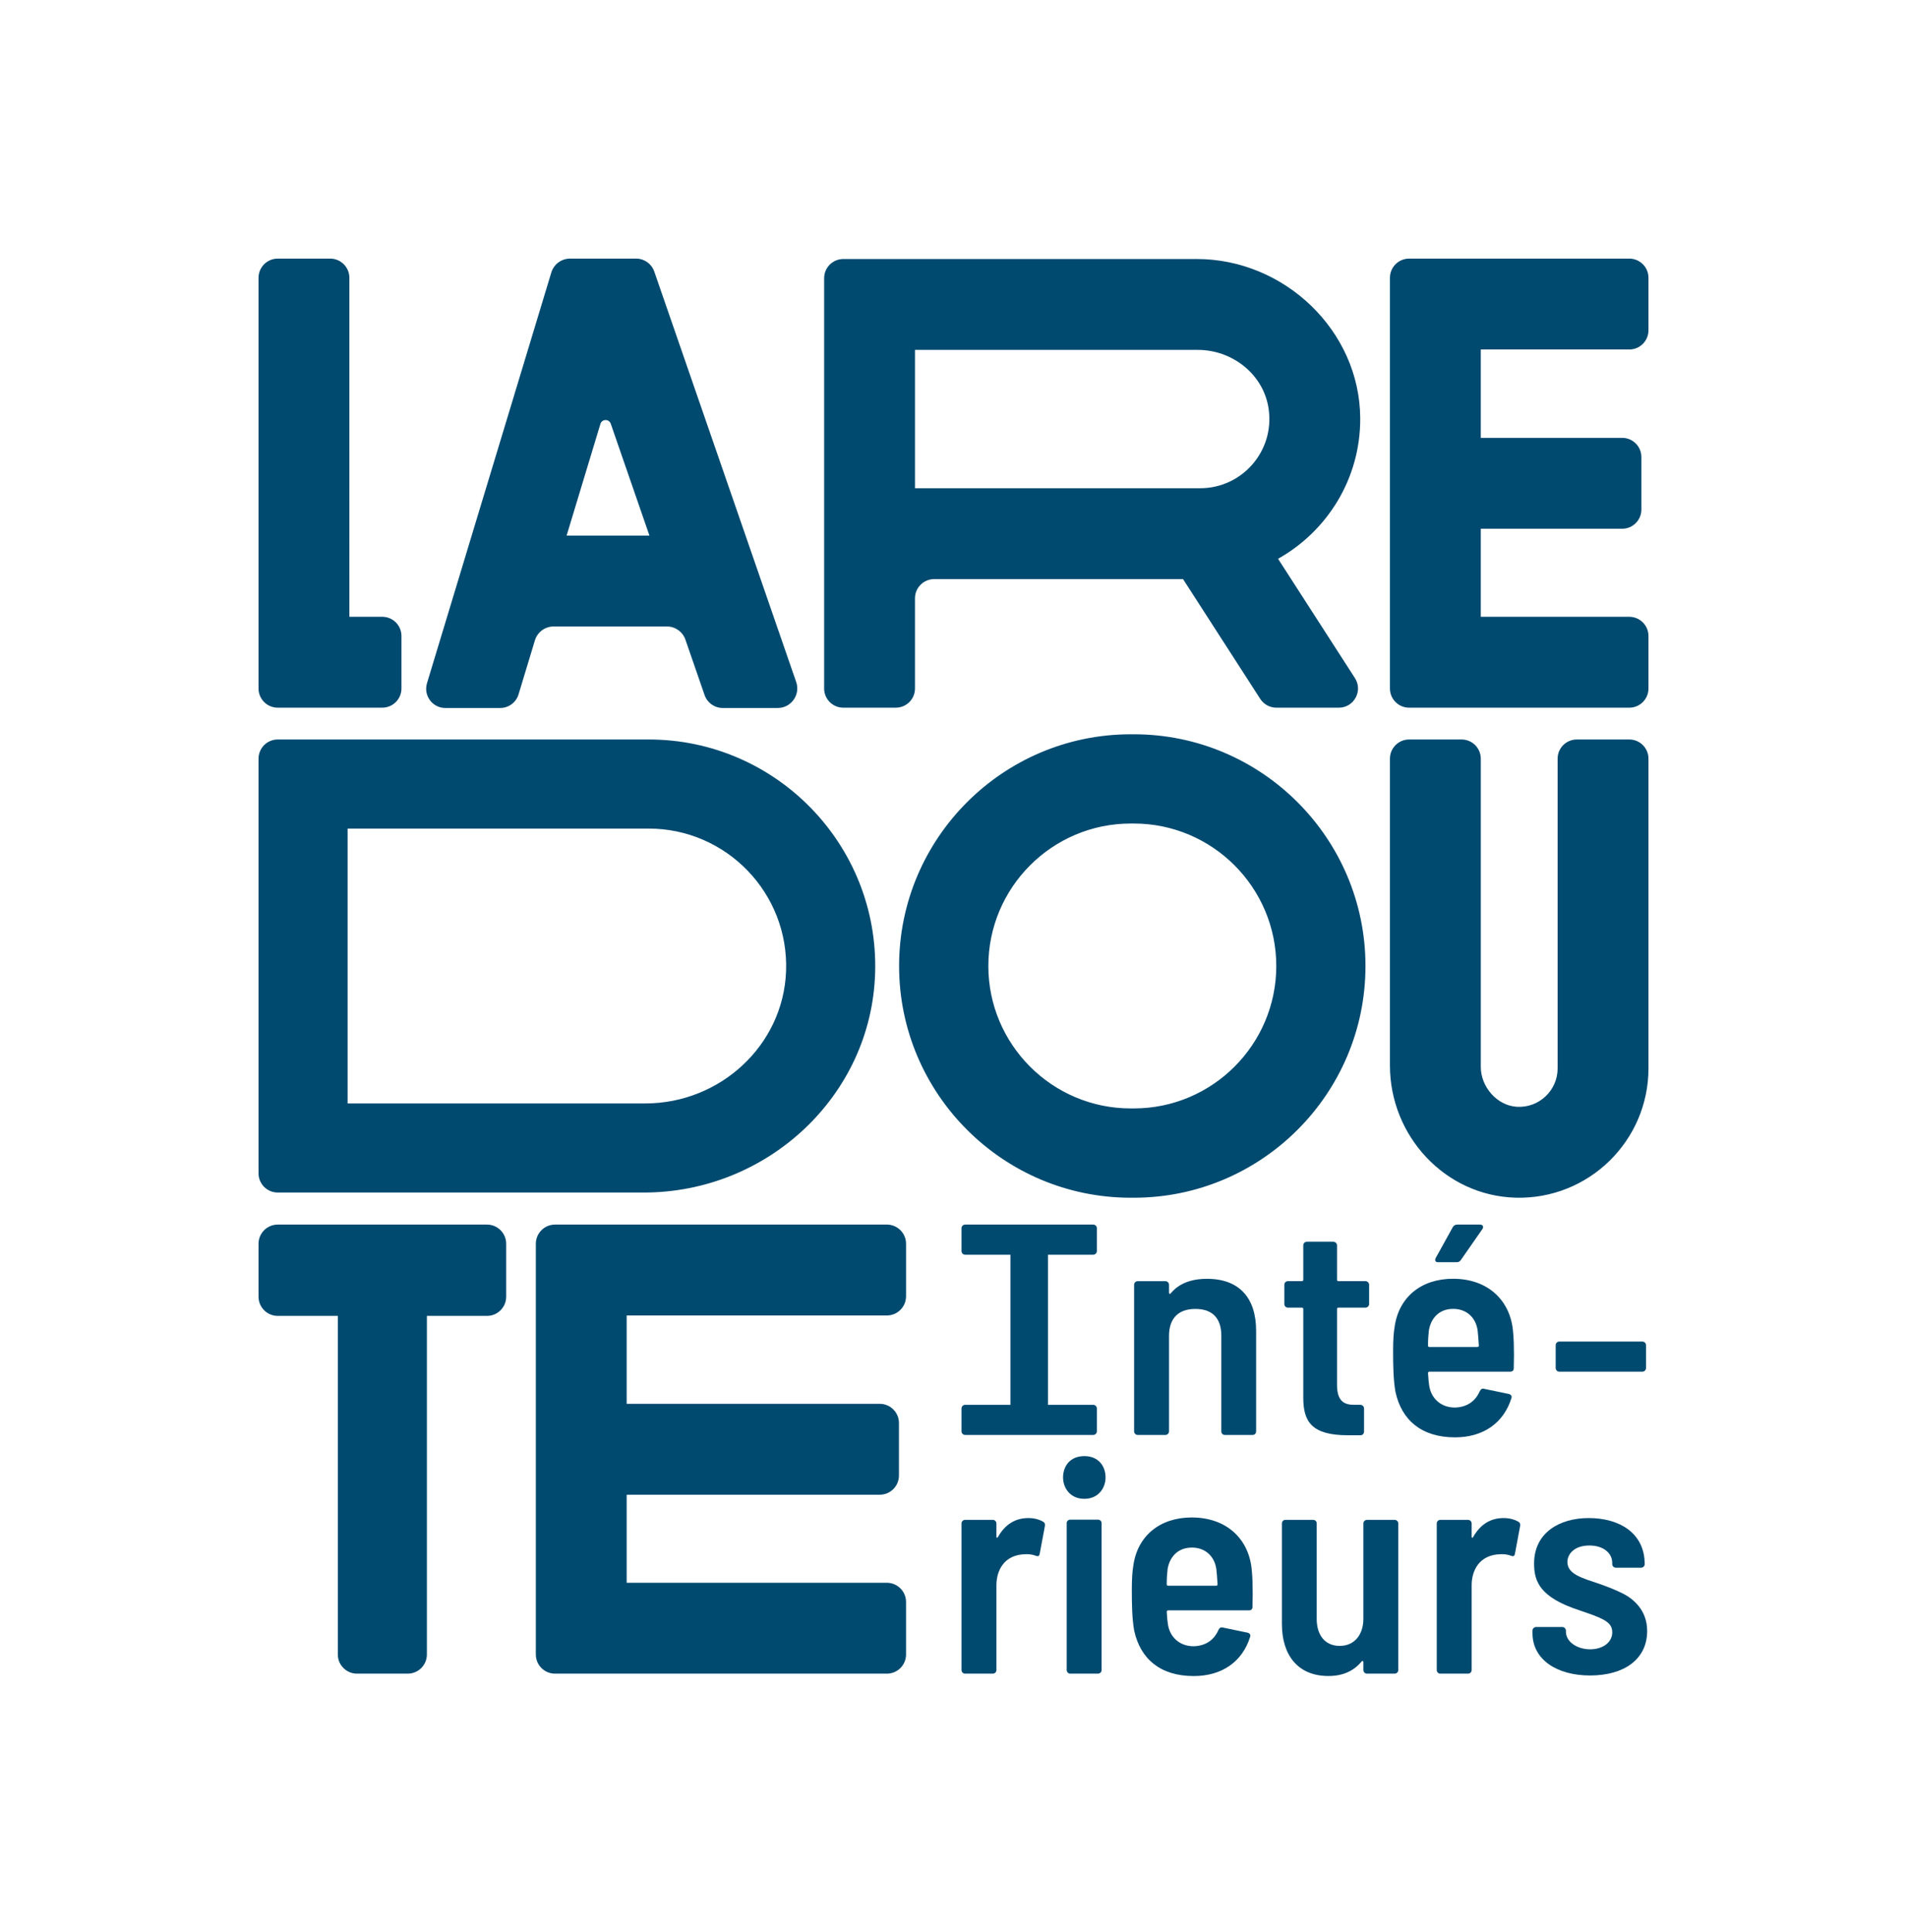 <?xml version="1.0" encoding="UTF-8"?>
<svg id="uuid-f53f7b04-b508-49c3-8431-540d26c70e58" data-name="Logo_LaRedoute" xmlns="http://www.w3.org/2000/svg" viewBox="0 0 413.027 418.373">
  <defs>
    <style>
      .uuid-4c228f56-c691-43dd-81ce-3eb4d4e2dff1 {
        fill: none;
      }

      .uuid-95c5b4a2-dd11-48c0-99b9-475afeae4b37 {
        fill: #004a70;
      }
    </style>
  </defs>
  <path class="uuid-95c5b4a2-dd11-48c0-99b9-475afeae4b37" d="M357.033,164.268v67.066c0,15.705-12.997,28.432-28.802,27.987-15.252-.43-27.192-13.364-27.192-28.622v-66.43c0-2.295,1.861-4.156,4.156-4.156h11.366c2.295,0,4.156,1.861,4.156,4.156v66.737c0,4.305,3.489,8.362,7.785,8.632,4.828,.304,8.854-3.538,8.854-8.304v-67.066c0-2.295,1.861-4.156,4.156-4.156h11.366c2.295,0,4.156,1.861,4.156,4.156Zm-61.291,44.89c0,27.665-22.508,50.173-50.173,50.173h-.665c-27.665,0-50.173-22.508-50.173-50.173s22.508-50.173,50.173-50.173h.665c27.665,0,50.173,22.508,50.173,50.173Zm-19.319,0c0-17.004-13.843-30.847-30.847-30.847h-.678c-17.004,0-30.837,13.843-30.837,30.847s13.833,30.837,30.837,30.837h.678c17.004,0,30.847-13.833,30.847-30.837ZM60.15,153.224h22.643c2.295,0,4.156-1.861,4.156-4.156v-11.366c0-2.295-1.861-4.156-4.156-4.156h-7.121V60.15c0-2.295-1.861-4.156-4.156-4.156h-11.366c-2.295,0-4.156,1.861-4.156,4.156v88.919c0,2.295,1.861,4.156,4.156,4.156ZM320.716,75.672h32.161c2.295,0,4.156-1.861,4.156-4.156v-11.366c0-2.295-1.861-4.156-4.156-4.156h-47.683c-2.295,0-4.156,1.861-4.156,4.156v88.921c0,2.295,1.861,4.156,4.156,4.156h47.683c2.295,0,4.156-1.861,4.156-4.156v-11.366c0-2.295-1.861-4.156-4.156-4.156h-32.161v-19.066h30.625c2.295,0,4.156-1.861,4.156-4.156v-11.366c0-2.295-1.861-4.156-4.156-4.156h-30.625v-19.133ZM92.479,147.934l26.927-88.929c.542-1.788,2.189-3.011,4.057-3.011h14.314c1.772,0,3.348,1.123,3.927,2.797l30.741,88.877c.953,2.754-1.093,5.625-4.006,5.625h-11.91c-1.772,0-3.348-1.123-3.927-2.797l-4.149-11.996c-.591-1.708-2.199-2.853-4.006-2.853h-24.541c-1.868,0-3.516,1.223-4.057,3.011l-3.538,11.684c-.531,1.753-2.146,2.951-3.977,2.951h-11.876c-2.788,0-4.785-2.691-3.977-5.36Zm30.239-31.964h17.942l-8.379-24.228c-.373-1.079-1.909-1.049-2.24,.044l-7.323,24.184Zm55.778,33.101V60.237c0-2.295,1.861-4.156,4.156-4.156h76.552c18.956,0,35.292,15.497,35.4,34.452,.074,13.074-7.14,24.49-17.799,30.453l16.653,25.833c1.783,2.765-.203,6.407-3.493,6.407h-13.523c-1.412,0-2.728-.717-3.493-1.904l-16.719-25.935h-53.902c-2.295,0-4.156,1.861-4.156,4.156v19.528c0,2.295-1.861,4.156-4.156,4.156h-11.366c-2.295,0-4.156-1.861-4.156-4.156Zm19.677-43.361h61.779c8.984,0,16.147-7.955,14.815-17.19-1.074-7.445-7.823-12.761-15.345-12.761h-61.248v29.951ZM55.994,254.049v-89.78c0-2.295,1.861-4.156,4.156-4.156h80.365c27.537,0,49.847,22.811,49.024,50.53-.792,26.677-23.38,47.562-50.068,47.562H60.15c-2.296,0-4.156-1.861-4.156-4.156Zm19.292-15.136h64.498c16.113,0,29.855-12.504,30.464-28.606,.641-16.927-12.945-30.903-29.732-30.903H75.286v59.509Zm30.189,26.233H60.15c-2.295,0-4.156,1.861-4.156,4.156v11.457c0,2.295,1.861,4.156,4.156,4.156h13.016v73.307c0,2.295,1.861,4.156,4.156,4.156h10.979c2.295,0,4.156-1.861,4.156-4.156v-73.307h13.016c2.295,0,4.156-1.861,4.156-4.156v-11.457c0-2.295-1.861-4.156-4.156-4.156Zm30.256,19.677h56.349c2.295,0,4.156-1.861,4.156-4.156v-11.366c0-2.295-1.861-4.156-4.156-4.156H120.209c-2.295,0-4.156,1.861-4.156,4.156v88.921c0,2.295,1.861,4.156,4.156,4.156h71.87c2.295,0,4.156-1.861,4.156-4.156v-11.366c0-2.295-1.861-4.156-4.156-4.156h-56.349v-19.066h54.813c2.295,0,4.156-1.861,4.156-4.156v-11.366c0-2.295-1.861-4.156-4.156-4.156h-54.813v-19.133Z"/>
  <g>
    <path class="uuid-95c5b4a2-dd11-48c0-99b9-475afeae4b37" d="M236.779,304.174h-9.808v-32.506h9.807c.466,0,.786-.394,.786-.786v-4.949c0-.46-.381-.786-.786-.786h-27.744c-.435,0-.786,.35-.786,.786v4.949c0,.395,.321,.786,.786,.786h9.808v32.506h-9.807c-.435,0-.786,.35-.786,.786v4.949c0,.395,.321,.786,.786,.786h27.744c.466,0,.786-.394,.786-.786v-4.949c0-.46-.381-.786-.786-.786Z"/>
    <path class="uuid-95c5b4a2-dd11-48c0-99b9-475afeae4b37" d="M295.742,283.126h-5.839c-.231,0-.324,.116-.324,.324v16.372c0,3.641,1.612,4.347,3.738,4.347h1.327c.43,0,.786,.357,.786,.786v4.949c0,.486-.267,.856-.786,.856h-2.695c-7.822,0-9.677-2.921-9.677-8.094v-19.217c0-.208-.116-.324-.335-.324h-2.995c-.482,0-.775-.396-.775-.763v-4.186c0-.489,.394-.786,.775-.786h2.995c.22,0,.335-.092,.335-.324v-7.423c0-.498,.402-.786,.775-.786h5.735c.443,0,.798,.384,.798,.786v7.423c0,.231,.092,.324,.324,.324h5.839c.421,0,.786,.345,.786,.786v4.186c0,.428-.382,.763-.786,.763Z"/>
    <path class="uuid-95c5b4a2-dd11-48c0-99b9-475afeae4b37" d="M261.408,276.887c-3.494,0-6.109,1.063-7.824,3.122-.28,.344-.393-.011-.393-.139v-1.688c0-.429-.353-.786-.786-.786h-5.989c-.432,0-.786,.355-.786,.786v31.727c0,.391,.307,.786,.786,.786h5.989c.432,0,.786-.354,.786-.786v-20.65c0-3.508,1.742-5.851,5.701-5.851,4.079,0,5.627,2.426,5.627,5.781v20.72c0,.477,.343,.786,.763,.786h6.012c.52,0,.763-.414,.763-.786v-21.76c0-7.085-3.603-11.262-10.649-11.262Z"/>
    <path class="uuid-95c5b4a2-dd11-48c0-99b9-475afeae4b37" d="M327.903,293.409l-.046,2.821c0,.509-.277,.763-.786,.763h-17.459c-.231,0-.324,.116-.324,.324,.069,1.226,.162,2.127,.254,2.682,.384,2.644,2.405,4.764,5.596,4.764,2.776-.097,4.483-1.539,5.342-3.515,.231-.486,.555-.671,.994-.532l5.342,1.11c.509,.162,.694,.486,.509,.971-1.688,5.337-6.112,8.417-12.187,8.417-7.21,0-11.569-3.686-12.904-9.851-.454-2.575-.509-5.568-.509-8.926,0-2.243,.116-3.977,.324-5.134,.892-6.43,5.745-10.429,12.649-10.429,7.657,0,12.521,4.793,13.019,11.585,.139,1.434,.185,3.099,.185,4.949Zm-18.43-5.342c-.116,.971-.185,2.058-.185,3.261,0,.231,.092,.324,.324,.324h10.36c.208,0,.324-.092,.324-.324-.092-1.48-.185-2.544-.254-3.191-.375-2.903-2.458-4.741-5.296-4.741-3.139,0-4.861,2.122-5.272,4.671Zm1.417-15.036c-.088-.173-.065-.391,.065-.652l3.715-6.71c.217-.347,.544-.523,.978-.523h4.888c.303,0,.509,.099,.618,.294,.109,.197,.076,.423-.097,.685l-4.626,6.645c-.217,.349-.523,.523-.914,.523h-4.039c-.305,0-.5-.088-.588-.261Z"/>
    <path class="uuid-95c5b4a2-dd11-48c0-99b9-475afeae4b37" d="M336.935,296.208v-4.949c0-.437,.351-.786,.786-.786h17.994c.405,0,.786,.326,.786,.786v4.949c0,.392-.32,.786-.786,.786h-17.994c-.466,0-.786-.392-.786-.786Z"/>
    <path class="uuid-95c5b4a2-dd11-48c0-99b9-475afeae4b37" d="M225.909,329.47c-.914-.521-1.978-.782-3.194-.782-2.824,0-5.017,1.367-6.581,4.106-.259,.382-.326,.045-.326-.132v-2.801c0-.39-.309-.782-.782-.782h-5.995c-.438,0-.782,.35-.782,.782v31.736c0,.396,.308,.782,.782,.782h5.995c.46,0,.782-.378,.782-.782v-18.377c0-2.878,1.426-6.71,6.516-6.71,.738,0,1.39,.109,1.955,.324,.564,.22,.802,.128,.914-.456l1.108-5.928c.086-.479-.027-.775-.391-.979Z"/>
    <path class="uuid-95c5b4a2-dd11-48c0-99b9-475afeae4b37" d="M328.837,329.47c-.914-.521-1.978-.782-3.194-.782-2.824,0-5.017,1.367-6.581,4.106-.259,.382-.326,.045-.326-.132v-2.801c0-.39-.309-.782-.782-.782h-5.995c-.438,0-.782,.35-.782,.782v31.736c0,.396,.308,.782,.782,.782h5.995c.46,0,.782-.378,.782-.782v-18.377c0-2.878,1.426-6.71,6.516-6.71,.738,0,1.39,.109,1.955,.324,.564,.22,.802,.128,.914-.456l1.108-5.928c.086-.479-.027-.775-.391-.979Z"/>
    <path class="uuid-95c5b4a2-dd11-48c0-99b9-475afeae4b37" d="M238.591,329.796v31.796c0,.412-.324,.786-.786,.786h-5.989c-.493,0-.786-.409-.786-.786v-31.796c0-.463,.355-.763,.786-.763h5.989c.479,0,.786,.349,.786,.763Zm-3.746-5.272c3.07,0,4.602-2.36,4.602-4.625,0-2.48-1.555-4.625-4.602-4.625s-4.602,2.145-4.602,4.625c0,2.265,1.533,4.625,4.602,4.625Z"/>
    <path class="uuid-95c5b4a2-dd11-48c0-99b9-475afeae4b37" d="M287.723,362.887c3.052,0,5.434-1.041,7.169-3.122,.28-.344,.393,.011,.393,.139v1.688c0,.429,.353,.786,.786,.786h5.989c.432,0,.786-.355,.786-.786v-31.727c0-.391-.307-.786-.786-.786h-5.989c-.432,0-.786,.354-.786,.786v20.65c0,3.255-1.789,5.851-5.134,5.851-3.369,0-4.972-2.595-4.972-5.781v-20.72c0-.477-.343-.786-.763-.786h-6.012c-.52,0-.763,.414-.763,.786v21.76c0,6.709,3.424,11.262,10.082,11.262Z"/>
    <path class="uuid-95c5b4a2-dd11-48c0-99b9-475afeae4b37" d="M271.313,345.093l-.046,2.821c0,.509-.277,.763-.786,.763h-17.459c-.231,0-.324,.116-.324,.324,.069,1.226,.162,2.127,.254,2.682,.384,2.644,2.405,4.764,5.596,4.764,2.776-.097,4.483-1.539,5.342-3.515,.231-.486,.555-.671,.994-.532l5.342,1.11c.509,.162,.694,.486,.509,.971-1.688,5.337-6.112,8.417-12.187,8.417-7.21,0-11.569-3.686-12.904-9.851-.454-2.575-.509-5.568-.509-8.926,0-2.243,.116-3.977,.324-5.134,.892-6.43,5.745-10.429,12.649-10.429,7.657,0,12.521,4.793,13.019,11.585,.139,1.434,.185,3.099,.185,4.949Zm-18.43-5.342c-.116,.971-.185,2.058-.185,3.261,0,.231,.092,.324,.324,.324h10.36c.208,0,.324-.092,.324-.324-.092-1.48-.185-2.544-.254-3.191-.375-2.903-2.458-4.741-5.296-4.741-3.139,0-4.861,2.122-5.272,4.671Z"/>
    <path class="uuid-95c5b4a2-dd11-48c0-99b9-475afeae4b37" d="M331.913,353.591v-.532c0-.456,.383-.786,.786-.786h5.666c.454,0,.786,.377,.786,.786v.208c0,2.3,2.546,3.839,5.226,3.839,2.824,0,4.81-1.545,4.81-3.654,0-1.949-1.345-2.802-5.481-4.232l-1.688-.578c-8.426-2.765-9.759-6.151-9.759-10.105,0-6.635,5.439-9.851,11.84-9.851,6.568,0,12.117,3.187,12.117,9.99,0,.399-.345,.763-.786,.763h-5.457c-.403,0-.786-.328-.786-.763v-.277c0-2.108-1.89-3.769-4.949-3.769-3.307,0-4.764,1.88-4.764,3.584,0,2.649,3.298,3.497,6.984,4.741,2.035,.717,3.769,1.434,5.18,2.151,1.87,.981,5.111,3.335,5.111,8.024,0,6.11-4.951,9.643-12.372,9.643-7.155,0-12.464-3.411-12.464-9.18Z"/>
  </g>
  <rect class="uuid-4c228f56-c691-43dd-81ce-3eb4d4e2dff1" x="0" y="0" width="413.027" height="418.373"/>
</svg>